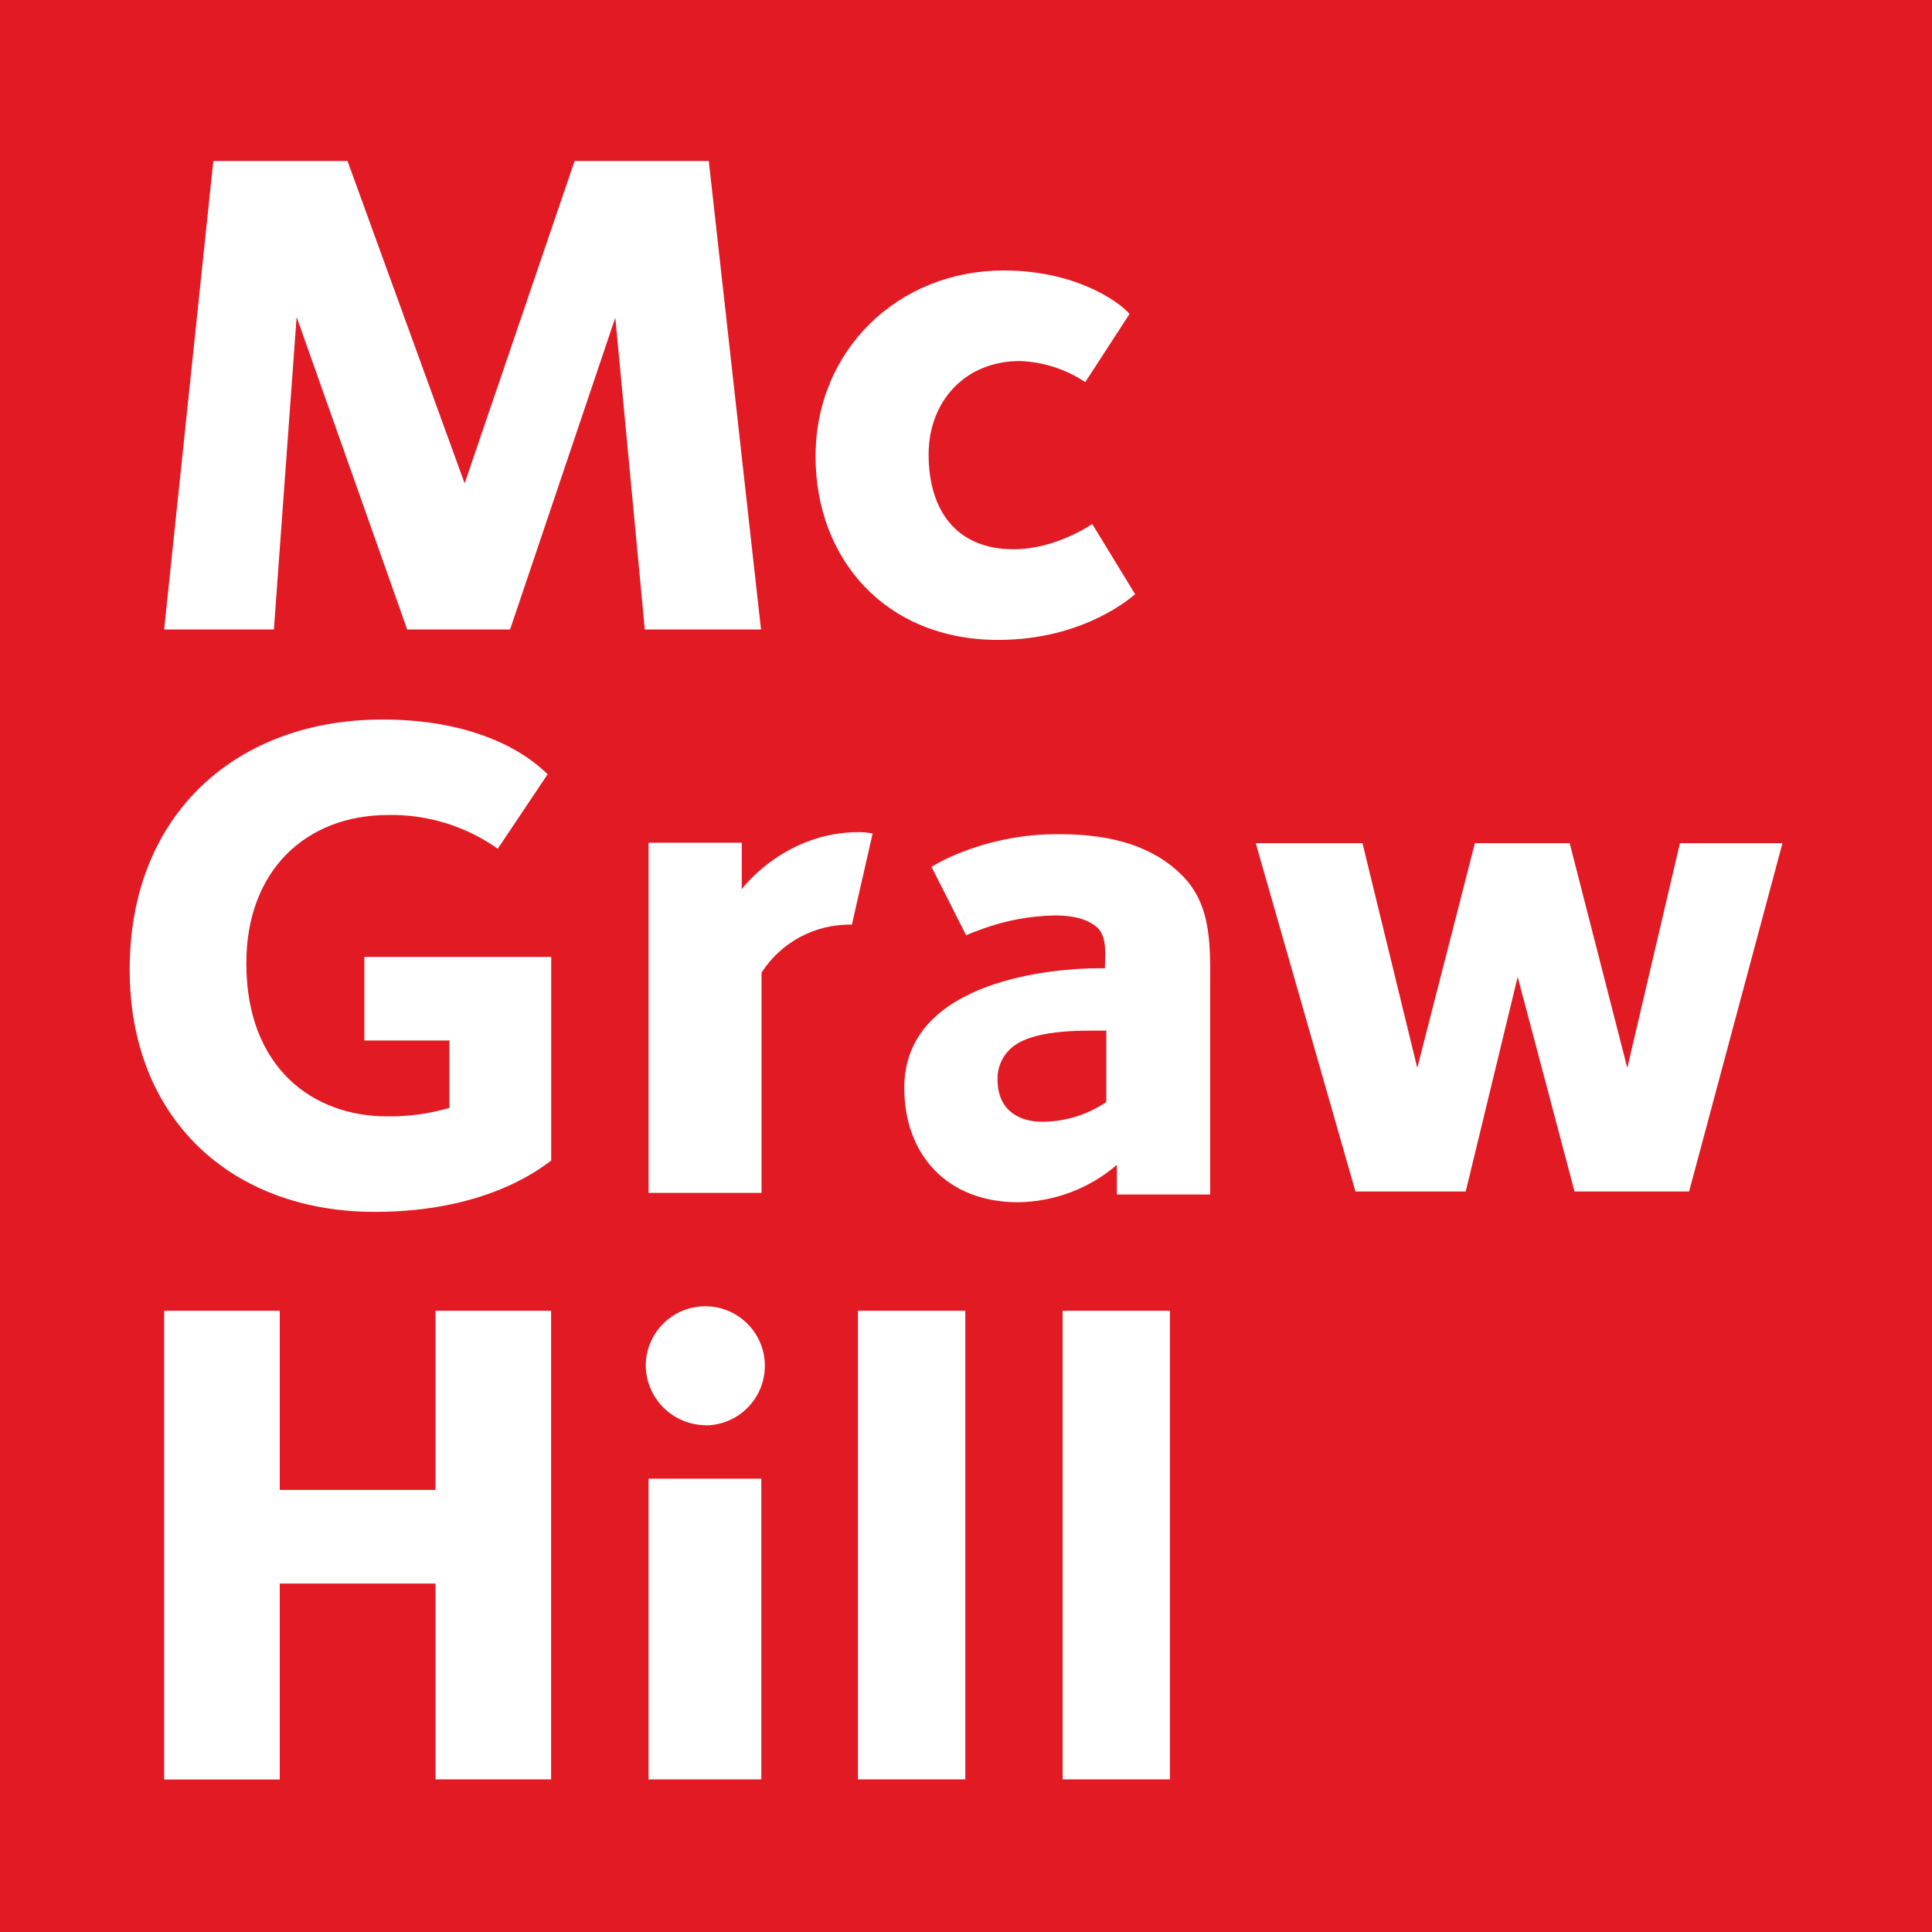 <svg width="60" height="60" viewBox="0 0 60 60" fill="none" xmlns="http://www.w3.org/2000/svg">
<path d="M60 0H0V60H60V0Z" fill="#E21A23"/>
<path d="M20.025 19.549L19.109 9.864L15.841 19.549H12.646L9.212 9.843L8.506 19.549H5.098L6.625 5H10.792L14.43 15.012L17.845 5H22.012L23.634 19.549H20.025Z" fill="white"/>
<path d="M30.998 19.873C27.486 19.873 25.328 17.344 25.328 14.179C25.328 10.864 27.9 8.4 31.173 8.4C33.593 8.4 34.923 9.533 35.077 9.753L33.703 11.868C33.101 11.465 32.398 11.238 31.674 11.212C29.973 11.212 28.839 12.462 28.839 14.114C28.839 15.837 29.689 17.058 31.478 17.058C32.766 17.058 33.856 16.317 33.921 16.273L35.252 18.454C35.187 18.501 33.703 19.873 30.998 19.873Z" fill="white"/>
<path d="M13.525 55.26V49.179H8.688V55.264H5.099V40.707H8.688V46.27H13.525V40.707H17.115V55.26H13.525Z" fill="white"/>
<path d="M21.913 44.261C21.667 44.259 21.424 44.209 21.198 44.113C20.971 44.017 20.765 43.878 20.593 43.703C20.42 43.527 20.284 43.32 20.191 43.092C20.099 42.864 20.052 42.62 20.054 42.374C20.062 42.01 20.178 41.657 20.386 41.359C20.593 41.06 20.885 40.83 21.223 40.696C21.561 40.563 21.931 40.532 22.287 40.607C22.642 40.682 22.968 40.861 23.223 41.12C23.478 41.38 23.651 41.708 23.72 42.065C23.789 42.422 23.751 42.792 23.611 43.127C23.471 43.463 23.236 43.75 22.934 43.953C22.632 44.156 22.277 44.265 21.913 44.267V44.261ZM20.141 55.26V45.922H23.643V55.26H20.141Z" fill="white"/>
<path d="M26.645 55.26V40.707H29.979V55.26H26.645Z" fill="white"/>
<path d="M33 55.26V40.707H36.333V55.26H33Z" fill="white"/>
<path d="M11.641 37.636C7.197 37.636 4.027 34.756 4.027 30.11C4.027 25.268 7.361 22.345 11.88 22.345C15.213 22.345 16.679 23.72 17.006 24.046L15.458 26.358C14.464 25.655 13.272 25.288 12.055 25.311C9.504 25.311 7.65 27.035 7.65 29.914C7.65 33.164 9.722 34.669 12.012 34.669C12.67 34.679 13.325 34.591 13.957 34.407V32.314H11.316V29.718H17.118V36.043C16.941 36.153 15.262 37.636 11.641 37.636Z" fill="white"/>
<path d="M52.456 37.004H48.899L47.133 30.338L45.519 37.004H42.095L38.998 26.186H42.313L44.015 33.165L45.804 26.186H48.748L50.537 33.165L52.172 26.186H55.356L52.456 37.004Z" fill="white"/>
<path d="M26.456 28.715C25.899 28.703 25.349 28.833 24.858 29.094C24.367 29.355 23.951 29.738 23.65 30.206V37.047H20.142V26.171H23.036V27.618C23.101 27.51 24.425 25.843 26.662 25.843C26.662 25.843 26.81 25.843 26.894 25.854C26.979 25.865 27.101 25.883 27.101 25.883L26.456 28.715Z" fill="white"/>
<path d="M34.686 37.096V36.175C33.831 36.911 32.743 37.323 31.615 37.337C29.422 37.337 28.083 35.868 28.083 33.783C28.083 30.367 32.932 30.071 34.073 30.071H34.314C34.314 29.719 34.404 29.062 34.05 28.782C33.857 28.628 33.525 28.43 32.755 28.43C31.989 28.444 31.231 28.585 30.511 28.847C30.308 28.919 30.136 28.986 30.005 29.047L28.929 26.922C29.108 26.813 29.294 26.714 29.484 26.626C30.568 26.138 31.745 25.892 32.933 25.907C34.6 25.907 35.85 26.323 36.705 27.179C37.65 28.122 37.583 29.394 37.583 30.733V37.096H34.686ZM34.357 32.007C33.523 32.007 31.987 31.962 31.351 32.599C31.229 32.718 31.134 32.862 31.07 33.02C31.006 33.179 30.975 33.349 30.979 33.519C30.979 34.572 31.769 34.836 32.339 34.836C33.058 34.842 33.762 34.628 34.357 34.222V32.007Z" fill="white"/>
</svg>
